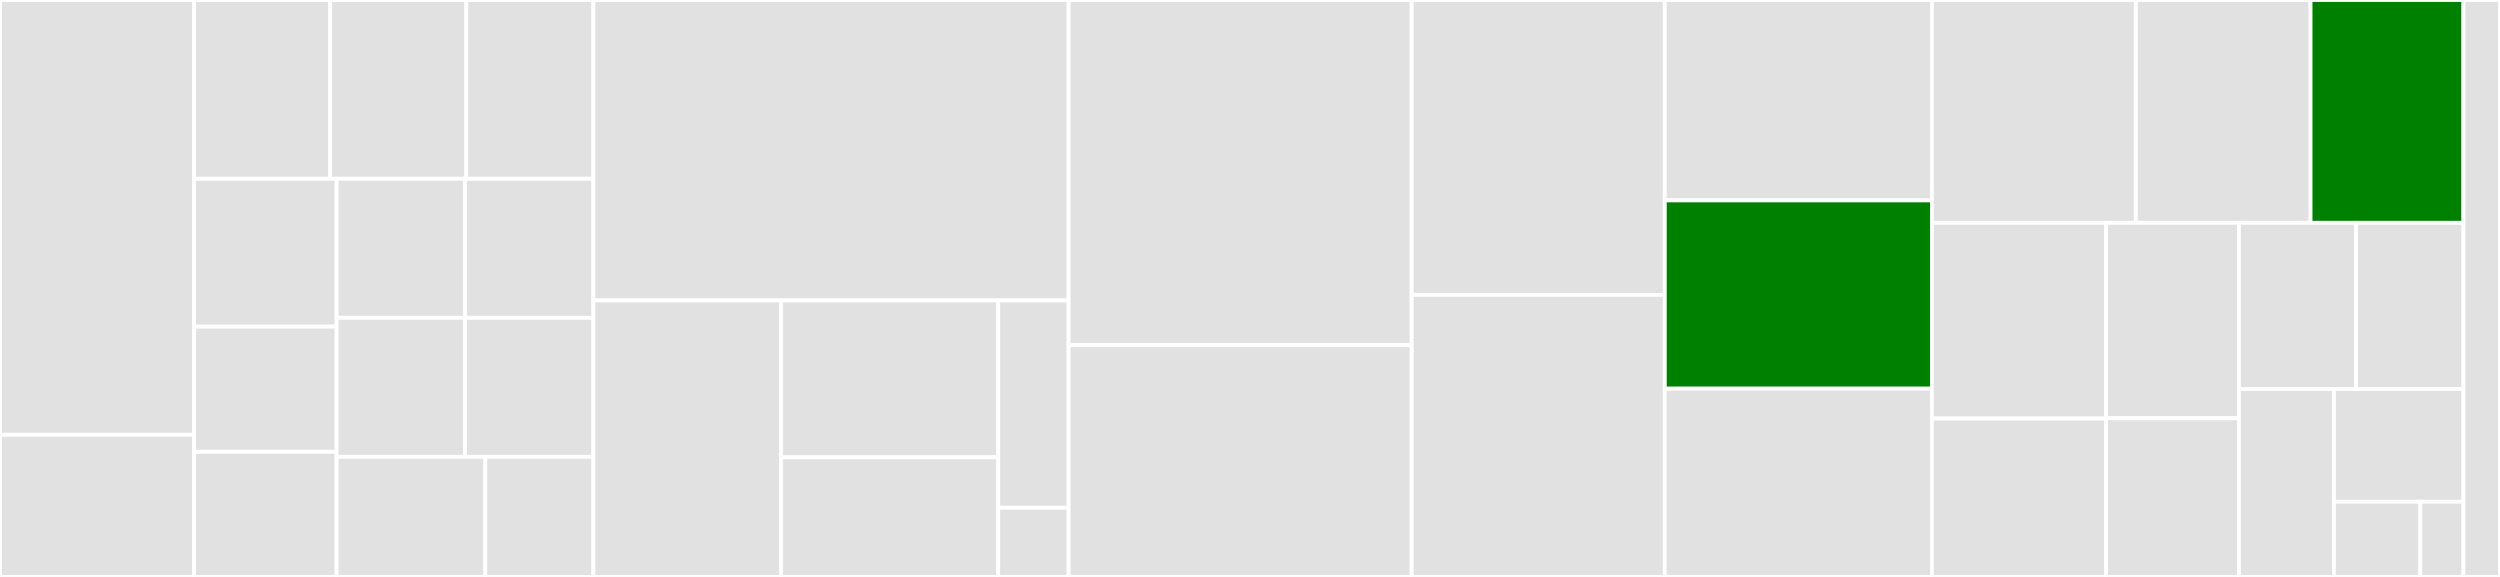 <svg baseProfile="full" width="650" height="150" viewBox="0 0 650 150" version="1.1"
xmlns="http://www.w3.org/2000/svg" xmlns:ev="http://www.w3.org/2001/xml-events"
xmlns:xlink="http://www.w3.org/1999/xlink">

<rect x="0" y="0" width="650" height="150" fill="#333333" stroke="none"/>

<style>rect.s{mask:url(#mask);}</style>
<defs>
  <pattern id="white" width="4" height="4" patternUnits="userSpaceOnUse" patternTransform="rotate(45)">
    <rect width="2" height="2" transform="translate(0,0)" fill="white"></rect>
  </pattern>
  <mask id="mask">
    <rect x="0" y="0" width="100%" height="100%" fill="url(#white)"></rect>
  </mask>
</defs>

<rect x="0" y="0" width="50.45" height="113.043" fill="#e1e1e1" stroke="white" stroke-width="1" class=" tooltipped" data-content="request_handler/builder/options_builder.rb"><title>request_handler/builder/options_builder.rb</title></rect>
<rect x="0" y="113.043" width="50.45" height="36.957" fill="#e1e1e1" stroke="white" stroke-width="1" class=" tooltipped" data-content="request_handler/builder/multipart_resource_builder.rb"><title>request_handler/builder/multipart_resource_builder.rb</title></rect>
<rect x="50.45" y="0" width="35.395" height="46.479" fill="#e1e1e1" stroke="white" stroke-width="1" class=" tooltipped" data-content="request_handler/builder/page_builder.rb"><title>request_handler/builder/page_builder.rb</title></rect>
<rect x="85.845" y="0" width="35.395" height="46.479" fill="#e1e1e1" stroke="white" stroke-width="1" class=" tooltipped" data-content="request_handler/builder/filter_builder.rb"><title>request_handler/builder/filter_builder.rb</title></rect>
<rect x="121.239" y="0" width="33.035" height="46.479" fill="#e1e1e1" stroke="white" stroke-width="1" class=" tooltipped" data-content="request_handler/builder/fieldsets_builder.rb"><title>request_handler/builder/fieldsets_builder.rb</title></rect>
<rect x="50.45" y="46.479" width="37.08" height="38.451" fill="#e1e1e1" stroke="white" stroke-width="1" class=" tooltipped" data-content="request_handler/builder/body_builder.rb"><title>request_handler/builder/body_builder.rb</title></rect>
<rect x="50.45" y="84.93" width="37.08" height="32.535" fill="#e1e1e1" stroke="white" stroke-width="1" class=" tooltipped" data-content="request_handler/builder/base.rb"><title>request_handler/builder/base.rb</title></rect>
<rect x="50.45" y="117.465" width="37.08" height="32.535" fill="#e1e1e1" stroke="white" stroke-width="1" class=" tooltipped" data-content="request_handler/builder/query_builder.rb"><title>request_handler/builder/query_builder.rb</title></rect>
<rect x="87.53" y="46.479" width="33.372" height="36.15" fill="#e1e1e1" stroke="white" stroke-width="1" class=" tooltipped" data-content="request_handler/builder/headers_builder.rb"><title>request_handler/builder/headers_builder.rb</title></rect>
<rect x="120.902" y="46.479" width="33.372" height="36.15" fill="#e1e1e1" stroke="white" stroke-width="1" class=" tooltipped" data-content="request_handler/builder/multipart_builder.rb"><title>request_handler/builder/multipart_builder.rb</title></rect>
<rect x="87.53" y="82.629" width="33.372" height="36.15" fill="#e1e1e1" stroke="white" stroke-width="1" class=" tooltipped" data-content="request_handler/builder/sort_options_builder.rb"><title>request_handler/builder/sort_options_builder.rb</title></rect>
<rect x="120.902" y="82.629" width="33.372" height="36.15" fill="#e1e1e1" stroke="white" stroke-width="1" class=" tooltipped" data-content="request_handler/builder/page_resource_builder.rb"><title>request_handler/builder/page_resource_builder.rb</title></rect>
<rect x="87.53" y="118.779" width="38.641" height="31.221" fill="#e1e1e1" stroke="white" stroke-width="1" class=" tooltipped" data-content="request_handler/builder/include_options_builder.rb"><title>request_handler/builder/include_options_builder.rb</title></rect>
<rect x="126.172" y="118.779" width="28.103" height="31.221" fill="#e1e1e1" stroke="white" stroke-width="1" class=" tooltipped" data-content="request_handler/builder/fieldsets_resource_builder.rb"><title>request_handler/builder/fieldsets_resource_builder.rb</title></rect>
<rect x="154.274" y="0" width="123.566" height="78.107" fill="#e1e1e1" stroke="white" stroke-width="1" class=" tooltipped" data-content="request_handler/base.rb"><title>request_handler/base.rb</title></rect>
<rect x="154.274" y="78.107" width="48.816" height="71.893" fill="#e1e1e1" stroke="white" stroke-width="1" class=" tooltipped" data-content="request_handler/validation/dry_engine.rb"><title>request_handler/validation/dry_engine.rb</title></rect>
<rect x="203.091" y="78.107" width="56.444" height="40.804" fill="#e1e1e1" stroke="white" stroke-width="1" class=" tooltipped" data-content="request_handler/validation/definition_engine.rb"><title>request_handler/validation/definition_engine.rb</title></rect>
<rect x="203.091" y="118.911" width="56.444" height="31.089" fill="#e1e1e1" stroke="white" stroke-width="1" class=" tooltipped" data-content="request_handler/validation/engine.rb"><title>request_handler/validation/engine.rb</title></rect>
<rect x="259.534" y="78.107" width="18.306" height="53.92" fill="#e1e1e1" stroke="white" stroke-width="1" class=" tooltipped" data-content="request_handler/validation/result.rb"><title>request_handler/validation/result.rb</title></rect>
<rect x="259.534" y="132.027" width="18.306" height="17.973" fill="#e1e1e1" stroke="white" stroke-width="1" class=" tooltipped" data-content="request_handler/validation/errors.rb"><title>request_handler/validation/errors.rb</title></rect>
<rect x="277.84" y="0" width="89.201" height="89.754" fill="#e1e1e1" stroke="white" stroke-width="1" class=" tooltipped" data-content="request_handler/page_parser.rb"><title>request_handler/page_parser.rb</title></rect>
<rect x="277.84" y="89.754" width="89.201" height="60.246" fill="#e1e1e1" stroke="white" stroke-width="1" class=" tooltipped" data-content="request_handler/schema_parser.rb"><title>request_handler/schema_parser.rb</title></rect>
<rect x="367.042" y="0" width="65.804" height="76.667" fill="#e1e1e1" stroke="white" stroke-width="1" class=" tooltipped" data-content="request_handler/fieldsets_parser.rb"><title>request_handler/fieldsets_parser.rb</title></rect>
<rect x="367.042" y="76.667" width="65.804" height="73.333" fill="#e1e1e1" stroke="white" stroke-width="1" class=" tooltipped" data-content="request_handler/multipart_parser.rb"><title>request_handler/multipart_parser.rb</title></rect>
<rect x="432.846" y="0" width="69.46" height="52.105" fill="#e1e1e1" stroke="white" stroke-width="1" class=" tooltipped" data-content="request_handler/sort_option_parser.rb"><title>request_handler/sort_option_parser.rb</title></rect>
<rect x="432.846" y="52.105" width="69.46" height="48.947" fill="green" stroke="white" stroke-width="1" class=" tooltipped" data-content="request_handler/error.rb"><title>request_handler/error.rb</title></rect>
<rect x="432.846" y="101.053" width="69.46" height="48.947" fill="#e1e1e1" stroke="white" stroke-width="1" class=" tooltipped" data-content="request_handler/json_api_document_parser.rb"><title>request_handler/json_api_document_parser.rb</title></rect>
<rect x="502.306" y="0" width="53.004" height="57.937" fill="#e1e1e1" stroke="white" stroke-width="1" class=" tooltipped" data-content="request_handler/filter_parser.rb"><title>request_handler/filter_parser.rb</title></rect>
<rect x="555.31" y="0" width="45.432" height="57.937" fill="#e1e1e1" stroke="white" stroke-width="1" class=" tooltipped" data-content="request_handler/header_parser.rb"><title>request_handler/header_parser.rb</title></rect>
<rect x="600.742" y="0" width="39.753" height="57.937" fill="green" stroke="white" stroke-width="1" class=" tooltipped" data-content="request_handler/body_parser.rb"><title>request_handler/body_parser.rb</title></rect>
<rect x="502.306" y="57.937" width="45.269" height="50.877" fill="#e1e1e1" stroke="white" stroke-width="1" class=" tooltipped" data-content="request_handler/include_option_parser.rb"><title>request_handler/include_option_parser.rb</title></rect>
<rect x="502.306" y="108.814" width="45.269" height="41.186" fill="#e1e1e1" stroke="white" stroke-width="1" class=" tooltipped" data-content="request_handler/query_parser.rb"><title>request_handler/query_parser.rb</title></rect>
<rect x="547.575" y="57.937" width="34.547" height="50.794" fill="#e1e1e1" stroke="white" stroke-width="1" class=" tooltipped" data-content="request_handler/config.rb"><title>request_handler/config.rb</title></rect>
<rect x="547.575" y="108.73" width="34.547" height="41.27" fill="#e1e1e1" stroke="white" stroke-width="1" class=" tooltipped" data-content="request_handler/option_parser.rb"><title>request_handler/option_parser.rb</title></rect>
<rect x="582.122" y="57.937" width="30.455" height="43.213" fill="#e1e1e1" stroke="white" stroke-width="1" class=" tooltipped" data-content="request_handler/concerns/config_helper.rb"><title>request_handler/concerns/config_helper.rb</title></rect>
<rect x="612.577" y="57.937" width="27.917" height="43.213" fill="#e1e1e1" stroke="white" stroke-width="1" class=" tooltipped" data-content="request_handler/json_parser.rb"><title>request_handler/json_parser.rb</title></rect>
<rect x="582.122" y="101.15" width="24.696" height="48.85" fill="#e1e1e1" stroke="white" stroke-width="1" class=" tooltipped" data-content="request_handler/document_parser.rb"><title>request_handler/document_parser.rb</title></rect>
<rect x="606.818" y="101.15" width="33.677" height="29.31" fill="#e1e1e1" stroke="white" stroke-width="1" class=" tooltipped" data-content="request_handler/helper.rb"><title>request_handler/helper.rb</title></rect>
<rect x="606.818" y="130.46" width="22.451" height="19.54" fill="#e1e1e1" stroke="white" stroke-width="1" class=" tooltipped" data-content="request_handler/base_parser.rb"><title>request_handler/base_parser.rb</title></rect>
<rect x="629.269" y="130.46" width="11.226" height="19.54" fill="#e1e1e1" stroke="white" stroke-width="1" class=" tooltipped" data-content="request_handler/sort_option.rb"><title>request_handler/sort_option.rb</title></rect>
<rect x="640.495" y="0" width="9.505" height="150" fill="#e1e1e1" stroke="white" stroke-width="1" class=" tooltipped" data-content="request_handler.rb"><title>request_handler.rb</title></rect>
</svg>